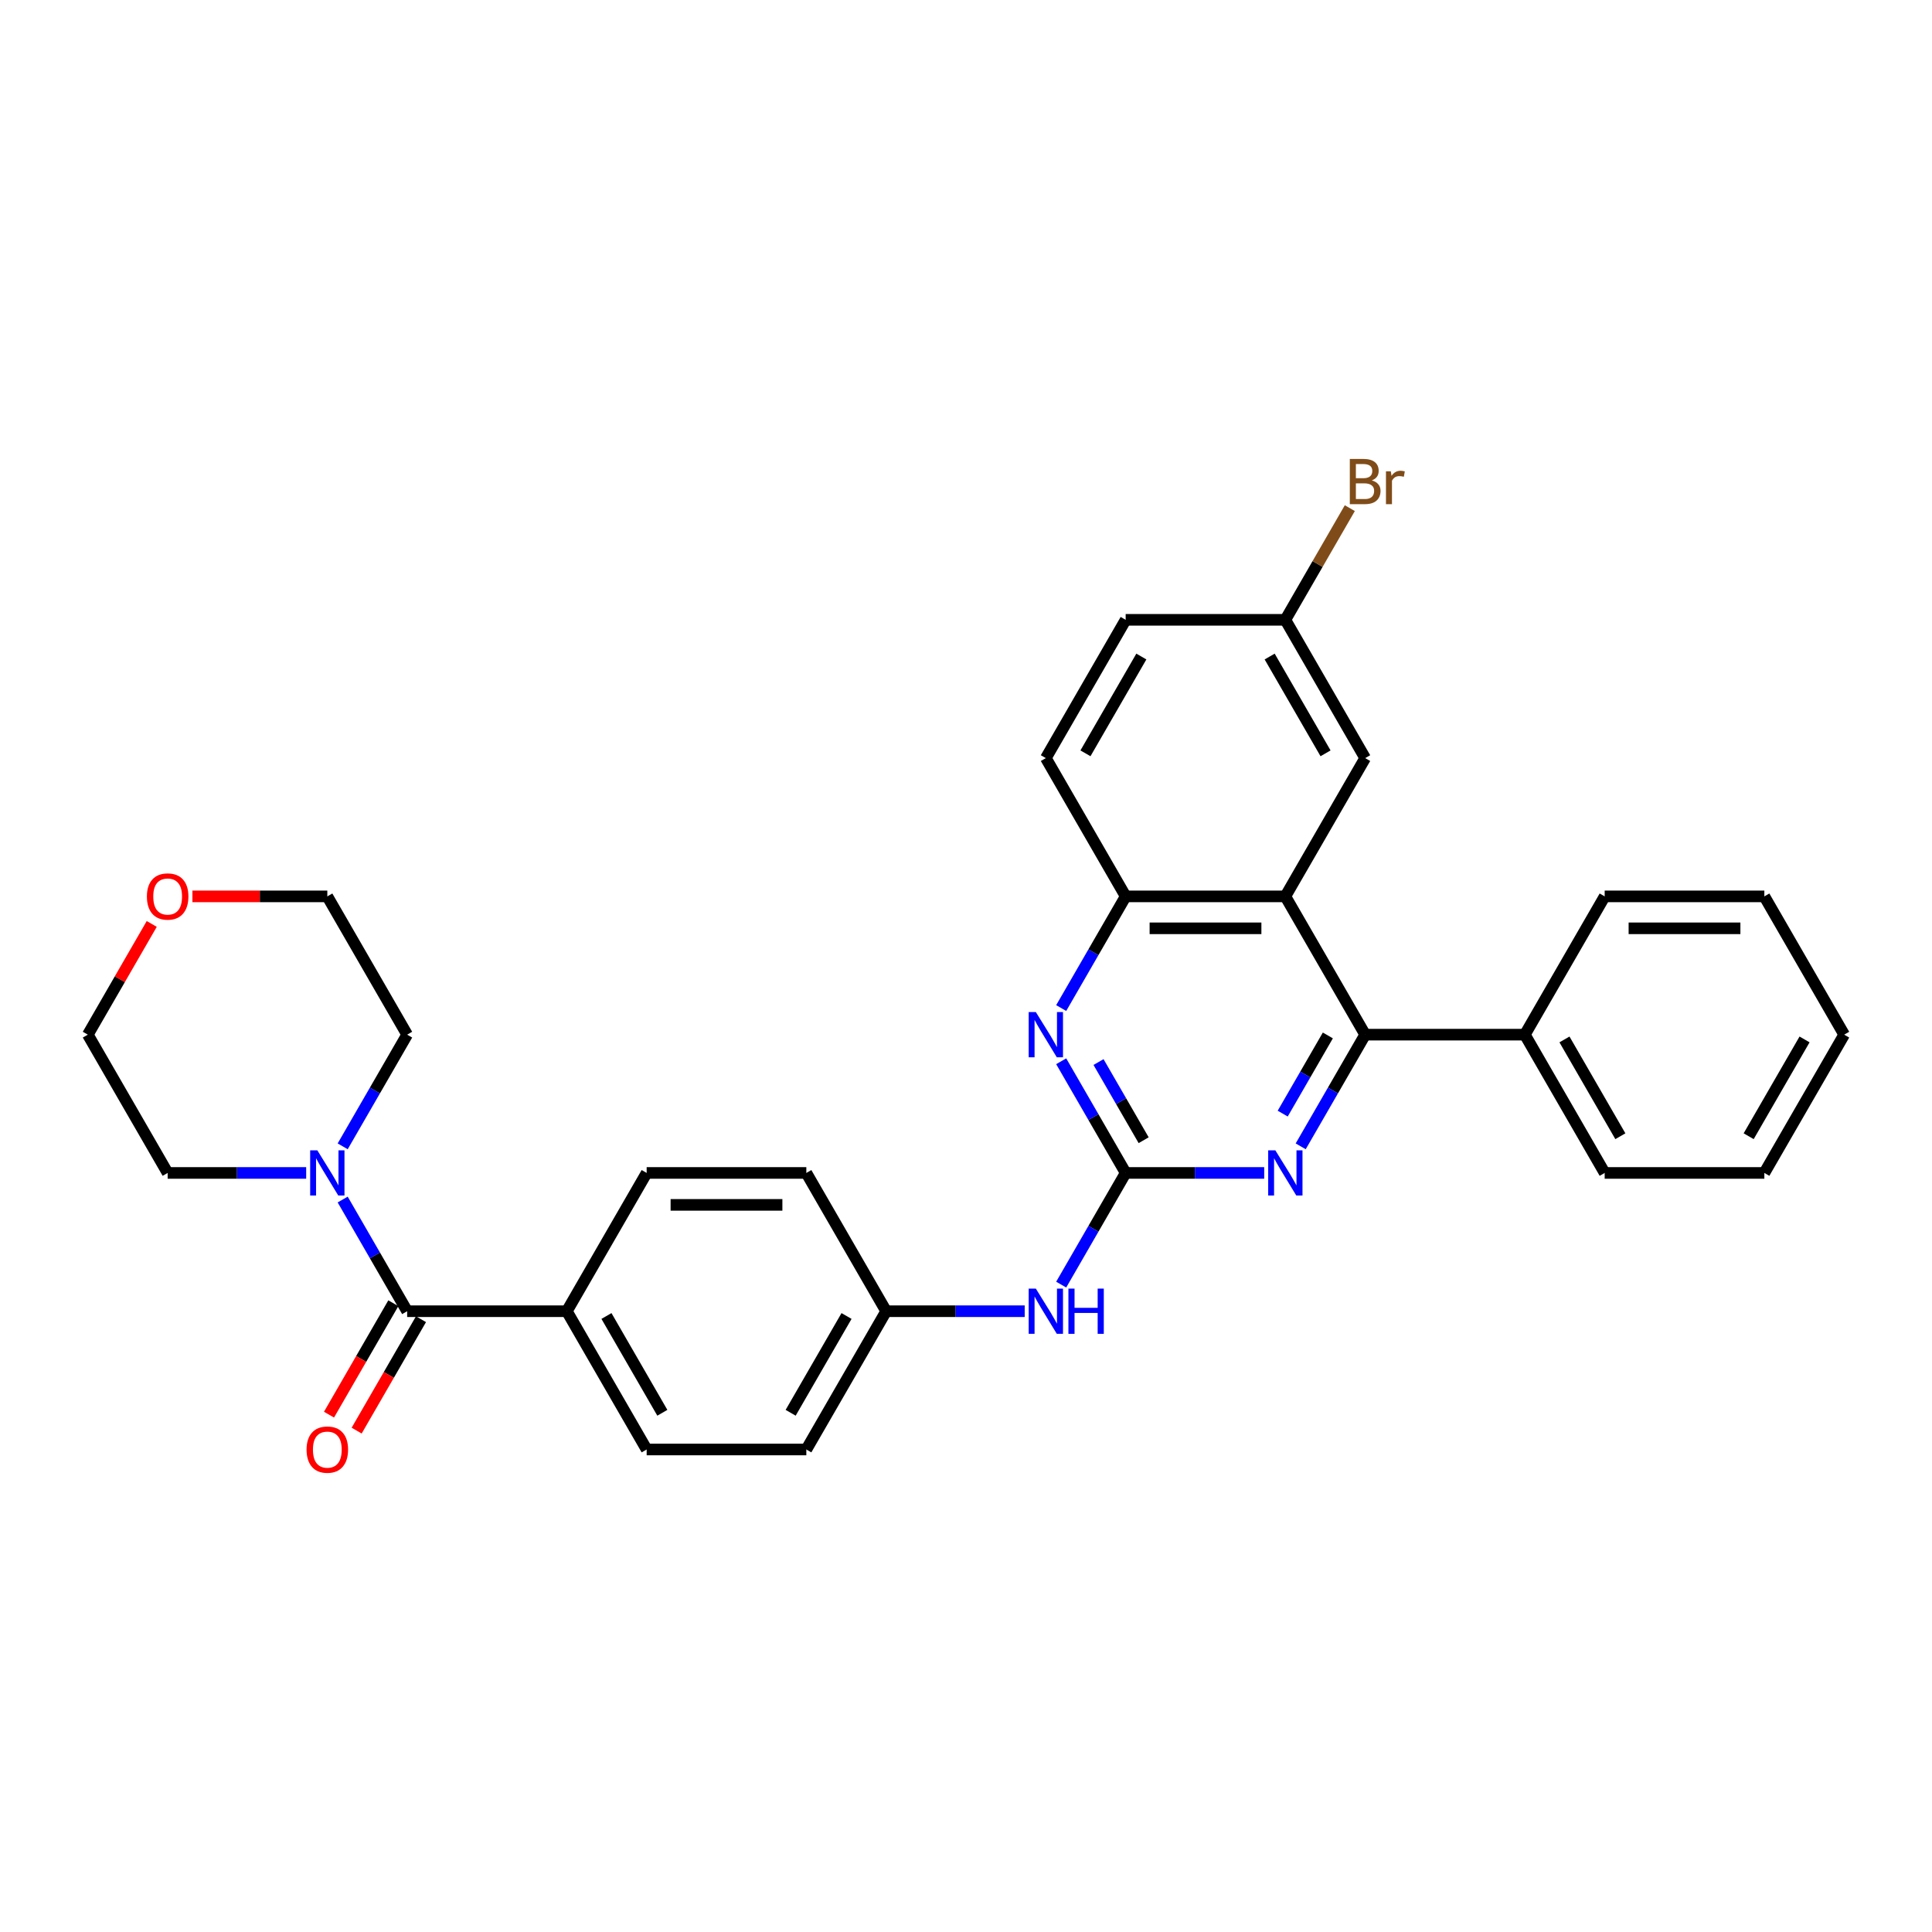 <?xml version='1.0' encoding='iso-8859-1'?>
<svg version='1.1' baseProfile='full'
              xmlns='http://www.w3.org/2000/svg'
                      xmlns:rdkit='http://www.rdkit.org/xml'
                      xmlns:xlink='http://www.w3.org/1999/xlink'
                  xml:space='preserve'
width='1000px' height='1000px' viewBox='0 0 1000 1000'>
<!-- END OF HEADER -->
<rect style='opacity:1.0;fill:#FFFFFF;stroke:none' width='1000' height='1000' x='0' y='0'> </rect>
<path class='bond-2' d='M 582.645,607.111 L 618.496,607.111' style='fill:none;fill-rule:evenodd;stroke:#000000;stroke-width:6px;stroke-linecap:butt;stroke-linejoin:miter;stroke-opacity:1' />
<path class='bond-2' d='M 618.496,607.111 L 654.347,607.111' style='fill:none;fill-rule:evenodd;stroke:#0000FF;stroke-width:6px;stroke-linecap:butt;stroke-linejoin:miter;stroke-opacity:1' />
<path class='bond-3' d='M 582.645,607.111 L 565.958,578.209' style='fill:none;fill-rule:evenodd;stroke:#000000;stroke-width:6px;stroke-linecap:butt;stroke-linejoin:miter;stroke-opacity:1' />
<path class='bond-3' d='M 565.958,578.209 L 549.272,549.307' style='fill:none;fill-rule:evenodd;stroke:#0000FF;stroke-width:6px;stroke-linecap:butt;stroke-linejoin:miter;stroke-opacity:1' />
<path class='bond-3' d='M 591.953,590.176 L 580.273,569.944' style='fill:none;fill-rule:evenodd;stroke:#000000;stroke-width:6px;stroke-linecap:butt;stroke-linejoin:miter;stroke-opacity:1' />
<path class='bond-3' d='M 580.273,569.944 L 568.592,549.713' style='fill:none;fill-rule:evenodd;stroke:#0000FF;stroke-width:6px;stroke-linecap:butt;stroke-linejoin:miter;stroke-opacity:1' />
<path class='bond-7' d='M 582.645,607.111 L 565.958,636.012' style='fill:none;fill-rule:evenodd;stroke:#000000;stroke-width:6px;stroke-linecap:butt;stroke-linejoin:miter;stroke-opacity:1' />
<path class='bond-7' d='M 565.958,636.012 L 549.272,664.914' style='fill:none;fill-rule:evenodd;stroke:#0000FF;stroke-width:6px;stroke-linecap:butt;stroke-linejoin:miter;stroke-opacity:1' />
<path class='bond-0' d='M 665.289,463.966 L 582.645,463.966' style='fill:none;fill-rule:evenodd;stroke:#000000;stroke-width:6px;stroke-linecap:butt;stroke-linejoin:miter;stroke-opacity:1' />
<path class='bond-0' d='M 652.893,480.495 L 595.041,480.495' style='fill:none;fill-rule:evenodd;stroke:#000000;stroke-width:6px;stroke-linecap:butt;stroke-linejoin:miter;stroke-opacity:1' />
<path class='bond-9' d='M 665.289,463.966 L 706.612,392.394' style='fill:none;fill-rule:evenodd;stroke:#000000;stroke-width:6px;stroke-linecap:butt;stroke-linejoin:miter;stroke-opacity:1' />
<path class='bond-31' d='M 665.289,463.966 L 706.612,535.538' style='fill:none;fill-rule:evenodd;stroke:#000000;stroke-width:6px;stroke-linecap:butt;stroke-linejoin:miter;stroke-opacity:1' />
<path class='bond-1' d='M 706.612,535.538 L 689.925,564.44' style='fill:none;fill-rule:evenodd;stroke:#000000;stroke-width:6px;stroke-linecap:butt;stroke-linejoin:miter;stroke-opacity:1' />
<path class='bond-1' d='M 689.925,564.44 L 673.239,593.342' style='fill:none;fill-rule:evenodd;stroke:#0000FF;stroke-width:6px;stroke-linecap:butt;stroke-linejoin:miter;stroke-opacity:1' />
<path class='bond-1' d='M 687.291,535.944 L 675.611,556.176' style='fill:none;fill-rule:evenodd;stroke:#000000;stroke-width:6px;stroke-linecap:butt;stroke-linejoin:miter;stroke-opacity:1' />
<path class='bond-1' d='M 675.611,556.176 L 663.93,576.407' style='fill:none;fill-rule:evenodd;stroke:#0000FF;stroke-width:6px;stroke-linecap:butt;stroke-linejoin:miter;stroke-opacity:1' />
<path class='bond-11' d='M 706.612,535.538 L 789.256,535.538' style='fill:none;fill-rule:evenodd;stroke:#000000;stroke-width:6px;stroke-linecap:butt;stroke-linejoin:miter;stroke-opacity:1' />
<path class='bond-5' d='M 549.272,521.77 L 565.958,492.868' style='fill:none;fill-rule:evenodd;stroke:#0000FF;stroke-width:6px;stroke-linecap:butt;stroke-linejoin:miter;stroke-opacity:1' />
<path class='bond-5' d='M 565.958,492.868 L 582.645,463.966' style='fill:none;fill-rule:evenodd;stroke:#000000;stroke-width:6px;stroke-linecap:butt;stroke-linejoin:miter;stroke-opacity:1' />
<path class='bond-4' d='M 210.744,678.683 L 293.388,678.683' style='fill:none;fill-rule:evenodd;stroke:#000000;stroke-width:6px;stroke-linecap:butt;stroke-linejoin:miter;stroke-opacity:1' />
<path class='bond-6' d='M 210.744,678.683 L 194.057,649.781' style='fill:none;fill-rule:evenodd;stroke:#000000;stroke-width:6px;stroke-linecap:butt;stroke-linejoin:miter;stroke-opacity:1' />
<path class='bond-6' d='M 194.057,649.781 L 177.371,620.879' style='fill:none;fill-rule:evenodd;stroke:#0000FF;stroke-width:6px;stroke-linecap:butt;stroke-linejoin:miter;stroke-opacity:1' />
<path class='bond-10' d='M 203.587,674.551 L 186.938,703.386' style='fill:none;fill-rule:evenodd;stroke:#000000;stroke-width:6px;stroke-linecap:butt;stroke-linejoin:miter;stroke-opacity:1' />
<path class='bond-10' d='M 186.938,703.386 L 170.29,732.222' style='fill:none;fill-rule:evenodd;stroke:#FF0000;stroke-width:6px;stroke-linecap:butt;stroke-linejoin:miter;stroke-opacity:1' />
<path class='bond-10' d='M 217.901,682.815 L 201.253,711.651' style='fill:none;fill-rule:evenodd;stroke:#000000;stroke-width:6px;stroke-linecap:butt;stroke-linejoin:miter;stroke-opacity:1' />
<path class='bond-10' d='M 201.253,711.651 L 184.604,740.487' style='fill:none;fill-rule:evenodd;stroke:#FF0000;stroke-width:6px;stroke-linecap:butt;stroke-linejoin:miter;stroke-opacity:1' />
<path class='bond-12' d='M 582.645,463.966 L 541.322,392.394' style='fill:none;fill-rule:evenodd;stroke:#000000;stroke-width:6px;stroke-linecap:butt;stroke-linejoin:miter;stroke-opacity:1' />
<path class='bond-22' d='M 158.479,607.111 L 122.628,607.111' style='fill:none;fill-rule:evenodd;stroke:#0000FF;stroke-width:6px;stroke-linecap:butt;stroke-linejoin:miter;stroke-opacity:1' />
<path class='bond-22' d='M 122.628,607.111 L 86.777,607.111' style='fill:none;fill-rule:evenodd;stroke:#000000;stroke-width:6px;stroke-linecap:butt;stroke-linejoin:miter;stroke-opacity:1' />
<path class='bond-23' d='M 177.371,593.342 L 194.057,564.44' style='fill:none;fill-rule:evenodd;stroke:#0000FF;stroke-width:6px;stroke-linecap:butt;stroke-linejoin:miter;stroke-opacity:1' />
<path class='bond-23' d='M 194.057,564.44 L 210.744,535.538' style='fill:none;fill-rule:evenodd;stroke:#000000;stroke-width:6px;stroke-linecap:butt;stroke-linejoin:miter;stroke-opacity:1' />
<path class='bond-16' d='M 530.38,678.683 L 494.529,678.683' style='fill:none;fill-rule:evenodd;stroke:#0000FF;stroke-width:6px;stroke-linecap:butt;stroke-linejoin:miter;stroke-opacity:1' />
<path class='bond-16' d='M 494.529,678.683 L 458.678,678.683' style='fill:none;fill-rule:evenodd;stroke:#000000;stroke-width:6px;stroke-linecap:butt;stroke-linejoin:miter;stroke-opacity:1' />
<path class='bond-8' d='M 293.388,678.683 L 334.711,750.255' style='fill:none;fill-rule:evenodd;stroke:#000000;stroke-width:6px;stroke-linecap:butt;stroke-linejoin:miter;stroke-opacity:1' />
<path class='bond-8' d='M 313.901,681.154 L 342.827,731.255' style='fill:none;fill-rule:evenodd;stroke:#000000;stroke-width:6px;stroke-linecap:butt;stroke-linejoin:miter;stroke-opacity:1' />
<path class='bond-32' d='M 293.388,678.683 L 334.711,607.111' style='fill:none;fill-rule:evenodd;stroke:#000000;stroke-width:6px;stroke-linecap:butt;stroke-linejoin:miter;stroke-opacity:1' />
<path class='bond-33' d='M 706.612,392.394 L 665.289,320.821' style='fill:none;fill-rule:evenodd;stroke:#000000;stroke-width:6px;stroke-linecap:butt;stroke-linejoin:miter;stroke-opacity:1' />
<path class='bond-33' d='M 686.099,389.922 L 657.173,339.822' style='fill:none;fill-rule:evenodd;stroke:#000000;stroke-width:6px;stroke-linecap:butt;stroke-linejoin:miter;stroke-opacity:1' />
<path class='bond-26' d='M 789.256,535.538 L 830.579,607.111' style='fill:none;fill-rule:evenodd;stroke:#000000;stroke-width:6px;stroke-linecap:butt;stroke-linejoin:miter;stroke-opacity:1' />
<path class='bond-26' d='M 809.769,538.01 L 838.695,588.11' style='fill:none;fill-rule:evenodd;stroke:#000000;stroke-width:6px;stroke-linecap:butt;stroke-linejoin:miter;stroke-opacity:1' />
<path class='bond-27' d='M 789.256,535.538 L 830.579,463.966' style='fill:none;fill-rule:evenodd;stroke:#000000;stroke-width:6px;stroke-linecap:butt;stroke-linejoin:miter;stroke-opacity:1' />
<path class='bond-18' d='M 541.322,392.394 L 582.645,320.821' style='fill:none;fill-rule:evenodd;stroke:#000000;stroke-width:6px;stroke-linecap:butt;stroke-linejoin:miter;stroke-opacity:1' />
<path class='bond-18' d='M 561.835,389.922 L 590.761,339.822' style='fill:none;fill-rule:evenodd;stroke:#000000;stroke-width:6px;stroke-linecap:butt;stroke-linejoin:miter;stroke-opacity:1' />
<path class='bond-13' d='M 99.587,463.966 L 134.504,463.966' style='fill:none;fill-rule:evenodd;stroke:#FF0000;stroke-width:6px;stroke-linecap:butt;stroke-linejoin:miter;stroke-opacity:1' />
<path class='bond-13' d='M 134.504,463.966 L 169.421,463.966' style='fill:none;fill-rule:evenodd;stroke:#000000;stroke-width:6px;stroke-linecap:butt;stroke-linejoin:miter;stroke-opacity:1' />
<path class='bond-35' d='M 78.541,478.23 L 61.998,506.884' style='fill:none;fill-rule:evenodd;stroke:#FF0000;stroke-width:6px;stroke-linecap:butt;stroke-linejoin:miter;stroke-opacity:1' />
<path class='bond-35' d='M 61.998,506.884 L 45.455,535.538' style='fill:none;fill-rule:evenodd;stroke:#000000;stroke-width:6px;stroke-linecap:butt;stroke-linejoin:miter;stroke-opacity:1' />
<path class='bond-14' d='M 334.711,607.111 L 417.355,607.111' style='fill:none;fill-rule:evenodd;stroke:#000000;stroke-width:6px;stroke-linecap:butt;stroke-linejoin:miter;stroke-opacity:1' />
<path class='bond-14' d='M 347.107,623.64 L 404.959,623.64' style='fill:none;fill-rule:evenodd;stroke:#000000;stroke-width:6px;stroke-linecap:butt;stroke-linejoin:miter;stroke-opacity:1' />
<path class='bond-15' d='M 334.711,750.255 L 417.355,750.255' style='fill:none;fill-rule:evenodd;stroke:#000000;stroke-width:6px;stroke-linecap:butt;stroke-linejoin:miter;stroke-opacity:1' />
<path class='bond-19' d='M 458.678,678.683 L 417.355,607.111' style='fill:none;fill-rule:evenodd;stroke:#000000;stroke-width:6px;stroke-linecap:butt;stroke-linejoin:miter;stroke-opacity:1' />
<path class='bond-20' d='M 458.678,678.683 L 417.355,750.255' style='fill:none;fill-rule:evenodd;stroke:#000000;stroke-width:6px;stroke-linecap:butt;stroke-linejoin:miter;stroke-opacity:1' />
<path class='bond-20' d='M 438.165,681.154 L 409.239,731.255' style='fill:none;fill-rule:evenodd;stroke:#000000;stroke-width:6px;stroke-linecap:butt;stroke-linejoin:miter;stroke-opacity:1' />
<path class='bond-17' d='M 665.289,320.821 L 582.645,320.821' style='fill:none;fill-rule:evenodd;stroke:#000000;stroke-width:6px;stroke-linecap:butt;stroke-linejoin:miter;stroke-opacity:1' />
<path class='bond-21' d='M 665.289,320.821 L 681.976,291.919' style='fill:none;fill-rule:evenodd;stroke:#000000;stroke-width:6px;stroke-linecap:butt;stroke-linejoin:miter;stroke-opacity:1' />
<path class='bond-21' d='M 681.976,291.919 L 698.662,263.017' style='fill:none;fill-rule:evenodd;stroke:#7F4C19;stroke-width:6px;stroke-linecap:butt;stroke-linejoin:miter;stroke-opacity:1' />
<path class='bond-25' d='M 86.777,607.111 L 45.455,535.538' style='fill:none;fill-rule:evenodd;stroke:#000000;stroke-width:6px;stroke-linecap:butt;stroke-linejoin:miter;stroke-opacity:1' />
<path class='bond-24' d='M 210.744,535.538 L 169.421,463.966' style='fill:none;fill-rule:evenodd;stroke:#000000;stroke-width:6px;stroke-linecap:butt;stroke-linejoin:miter;stroke-opacity:1' />
<path class='bond-29' d='M 830.579,607.111 L 913.223,607.111' style='fill:none;fill-rule:evenodd;stroke:#000000;stroke-width:6px;stroke-linecap:butt;stroke-linejoin:miter;stroke-opacity:1' />
<path class='bond-28' d='M 830.579,463.966 L 913.223,463.966' style='fill:none;fill-rule:evenodd;stroke:#000000;stroke-width:6px;stroke-linecap:butt;stroke-linejoin:miter;stroke-opacity:1' />
<path class='bond-28' d='M 842.975,480.495 L 900.826,480.495' style='fill:none;fill-rule:evenodd;stroke:#000000;stroke-width:6px;stroke-linecap:butt;stroke-linejoin:miter;stroke-opacity:1' />
<path class='bond-30' d='M 913.223,463.966 L 954.545,535.538' style='fill:none;fill-rule:evenodd;stroke:#000000;stroke-width:6px;stroke-linecap:butt;stroke-linejoin:miter;stroke-opacity:1' />
<path class='bond-34' d='M 913.223,607.111 L 954.545,535.538' style='fill:none;fill-rule:evenodd;stroke:#000000;stroke-width:6px;stroke-linecap:butt;stroke-linejoin:miter;stroke-opacity:1' />
<path class='bond-34' d='M 905.107,588.11 L 934.033,538.01' style='fill:none;fill-rule:evenodd;stroke:#000000;stroke-width:6px;stroke-linecap:butt;stroke-linejoin:miter;stroke-opacity:1' />
<path  class='atom-3' d='M 660.116 595.408
L 667.785 607.805
Q 668.545 609.028, 669.769 611.243
Q 670.992 613.458, 671.058 613.59
L 671.058 595.408
L 674.165 595.408
L 674.165 618.813
L 670.959 618.813
L 662.727 605.259
Q 661.769 603.673, 660.744 601.854
Q 659.752 600.036, 659.455 599.474
L 659.455 618.813
L 656.413 618.813
L 656.413 595.408
L 660.116 595.408
' fill='#0000FF'/>
<path  class='atom-4' d='M 536.149 523.836
L 543.818 536.232
Q 544.579 537.456, 545.802 539.67
Q 547.025 541.885, 547.091 542.018
L 547.091 523.836
L 550.198 523.836
L 550.198 547.241
L 546.992 547.241
L 538.76 533.687
Q 537.802 532.1, 536.777 530.282
Q 535.785 528.464, 535.488 527.902
L 535.488 547.241
L 532.446 547.241
L 532.446 523.836
L 536.149 523.836
' fill='#0000FF'/>
<path  class='atom-7' d='M 164.248 595.408
L 171.917 607.805
Q 172.678 609.028, 173.901 611.243
Q 175.124 613.458, 175.19 613.59
L 175.19 595.408
L 178.298 595.408
L 178.298 618.813
L 175.091 618.813
L 166.86 605.259
Q 165.901 603.673, 164.876 601.854
Q 163.884 600.036, 163.587 599.474
L 163.587 618.813
L 160.545 618.813
L 160.545 595.408
L 164.248 595.408
' fill='#0000FF'/>
<path  class='atom-8' d='M 536.149 666.98
L 543.818 679.377
Q 544.579 680.6, 545.802 682.815
Q 547.025 685.03, 547.091 685.162
L 547.091 666.98
L 550.198 666.98
L 550.198 690.385
L 546.992 690.385
L 538.76 676.832
Q 537.802 675.245, 536.777 673.427
Q 535.785 671.609, 535.488 671.047
L 535.488 690.385
L 532.446 690.385
L 532.446 666.98
L 536.149 666.98
' fill='#0000FF'/>
<path  class='atom-8' d='M 553.008 666.98
L 556.182 666.98
L 556.182 676.931
L 568.149 676.931
L 568.149 666.98
L 571.322 666.98
L 571.322 690.385
L 568.149 690.385
L 568.149 679.575
L 556.182 679.575
L 556.182 690.385
L 553.008 690.385
L 553.008 666.98
' fill='#0000FF'/>
<path  class='atom-11' d='M 158.678 750.321
Q 158.678 744.702, 161.455 741.561
Q 164.231 738.421, 169.421 738.421
Q 174.612 738.421, 177.388 741.561
Q 180.165 744.702, 180.165 750.321
Q 180.165 756.007, 177.355 759.247
Q 174.545 762.454, 169.421 762.454
Q 164.264 762.454, 161.455 759.247
Q 158.678 756.04, 158.678 750.321
M 169.421 759.809
Q 172.992 759.809, 174.909 757.429
Q 176.86 755.016, 176.86 750.321
Q 176.86 745.726, 174.909 743.412
Q 172.992 741.065, 169.421 741.065
Q 165.851 741.065, 163.901 743.379
Q 161.983 745.693, 161.983 750.321
Q 161.983 755.049, 163.901 757.429
Q 165.851 759.809, 169.421 759.809
' fill='#FF0000'/>
<path  class='atom-14' d='M 76.033 464.032
Q 76.033 458.412, 78.81 455.272
Q 81.587 452.131, 86.777 452.131
Q 91.967 452.131, 94.744 455.272
Q 97.521 458.412, 97.521 464.032
Q 97.521 469.718, 94.711 472.958
Q 91.901 476.164, 86.777 476.164
Q 81.62 476.164, 78.81 472.958
Q 76.033 469.751, 76.033 464.032
M 86.777 473.52
Q 90.347 473.52, 92.264 471.139
Q 94.215 468.726, 94.215 464.032
Q 94.215 459.437, 92.264 457.123
Q 90.347 454.776, 86.777 454.776
Q 83.207 454.776, 81.256 457.09
Q 79.339 459.404, 79.339 464.032
Q 79.339 468.759, 81.256 471.139
Q 83.207 473.52, 86.777 473.52
' fill='#FF0000'/>
<path  class='atom-22' d='M 710.033 248.654
Q 712.281 249.282, 713.405 250.67
Q 714.562 252.026, 714.562 254.042
Q 714.562 257.282, 712.479 259.133
Q 710.43 260.951, 706.529 260.951
L 698.661 260.951
L 698.661 237.546
L 705.57 237.546
Q 709.57 237.546, 711.587 239.166
Q 713.603 240.786, 713.603 243.761
Q 713.603 247.298, 710.033 248.654
M 701.802 240.191
L 701.802 247.53
L 705.57 247.53
Q 707.884 247.53, 709.074 246.604
Q 710.298 245.646, 710.298 243.761
Q 710.298 240.191, 705.57 240.191
L 701.802 240.191
M 706.529 258.307
Q 708.81 258.307, 710.033 257.216
Q 711.256 256.125, 711.256 254.042
Q 711.256 252.125, 709.901 251.166
Q 708.579 250.174, 706.033 250.174
L 701.802 250.174
L 701.802 258.307
L 706.529 258.307
' fill='#7F4C19'/>
<path  class='atom-22' d='M 719.884 243.96
L 720.248 246.307
Q 722.033 243.662, 724.942 243.662
Q 725.868 243.662, 727.124 243.993
L 726.628 246.77
Q 725.207 246.439, 724.413 246.439
Q 723.025 246.439, 722.099 247.001
Q 721.207 247.53, 720.479 248.819
L 720.479 260.951
L 717.372 260.951
L 717.372 243.96
L 719.884 243.96
' fill='#7F4C19'/>
</svg>
